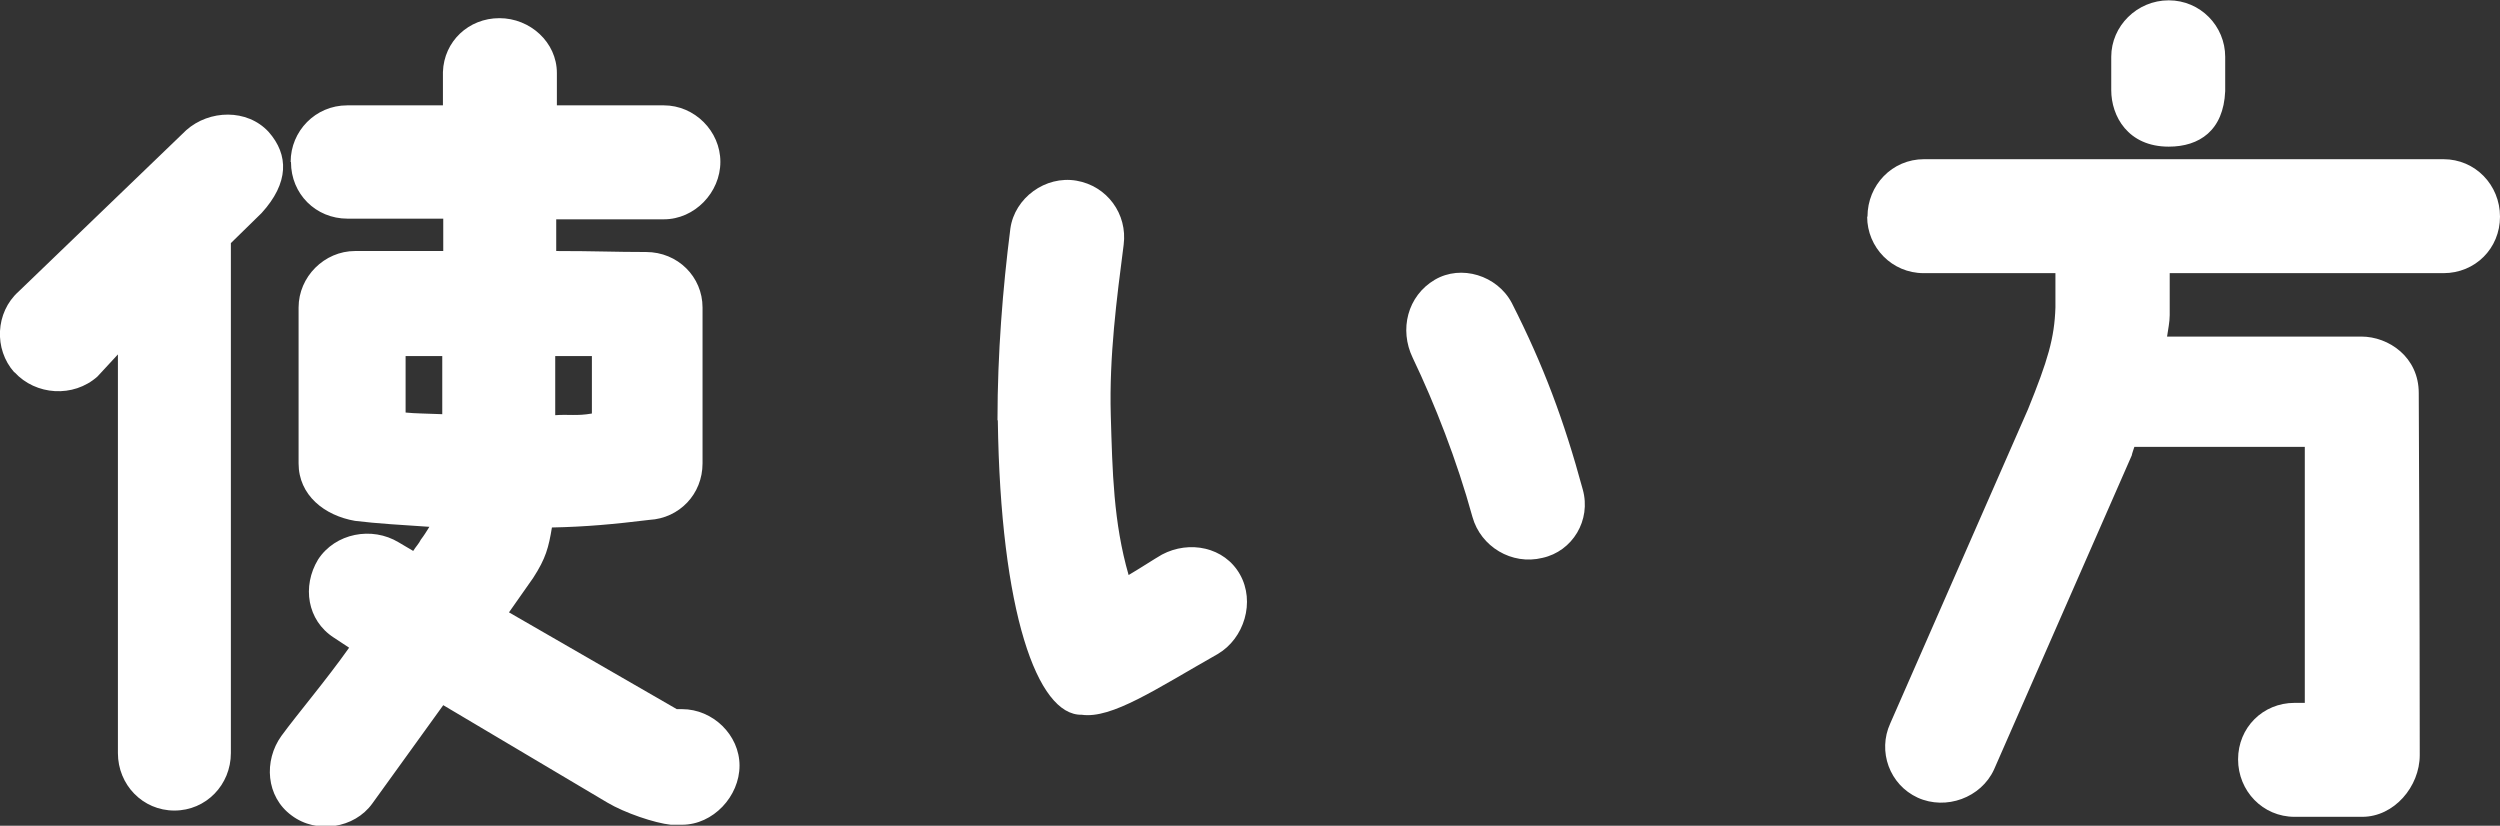 <?xml version="1.0" encoding="UTF-8"?><svg id="_レイヤー_2" xmlns="http://www.w3.org/2000/svg" viewBox="0 0 75.69 25"><rect x="0" y="0" width="75.69" height="25" fill="#333333" stroke="none"/><defs><style>.cls-1{fill:#fff;}</style></defs><g id="design"><g id="ttl_how-to-use"><path class="cls-1" d="m.43,11.27c-.62-.7-.57-1.81.13-2.44L5.64,3.94c.7-.62,1.84-.65,2.49.05.62.7.62,1.55-.21,2.46l-.93.91v15.44c0,.96-.75,1.74-1.71,1.74s-1.71-.78-1.71-1.74v-12.07l-.62.67c-.73.65-1.87.57-2.51-.13Zm8.37-6.37c0-.93.75-1.71,1.71-1.71h2.9v-1.01c.03-.93.78-1.63,1.71-1.63s1.74.73,1.74,1.66v.98h3.24c.93,0,1.71.78,1.71,1.71s-.78,1.74-1.71,1.74h-3.26v.96c1.19,0,1.76.03,2.72.03s1.71.75,1.71,1.68v4.72c0,.93-.7,1.66-1.61,1.71-1.06.13-1.92.21-2.95.23-.1.6-.18.93-.57,1.53l-.73,1.04,5.08,2.93h.16c.93,0,1.74.78,1.74,1.71s-.8,1.79-1.74,1.79h-.34c-.49-.05-1.4-.36-1.92-.67l-4.97-2.95-2.15,2.98c-.54.75-1.68.93-2.44.36-.78-.57-.85-1.66-.31-2.41.49-.67,1.35-1.68,2.05-2.67l-.47-.31c-.8-.52-.96-1.55-.47-2.36.52-.8,1.63-1.01,2.44-.52l.44.26c.08-.13.18-.23.23-.34.1-.13.18-.26.26-.39-.75-.05-1.61-.1-2.25-.18-.93-.16-1.71-.78-1.71-1.74v-4.72c0-.93.78-1.71,1.71-1.71h2.67v-.98h-2.9c-.96,0-1.71-.75-1.71-1.71Zm4.59,5.88h-1.11v1.71c.28.03.65.03,1.11.05v-1.76Zm3.42,1.79c.41-.03.65.03,1.11-.05v-1.74h-1.11v1.79Z"/><path class="cls-1" d="m30.2,12.72c0-2.02.16-3.99.39-5.8.13-.93,1.06-1.61,2-1.45.93.16,1.55,1.01,1.43,1.94-.21,1.63-.44,3.37-.39,5.16.05,1.71.08,3.24.54,4.84.39-.23.75-.47,1.01-.62.83-.44,1.89-.23,2.36.6s.13,1.94-.67,2.41c-1.87,1.06-3.21,1.97-4.12,1.84-1.35.03-2.46-3.13-2.54-8.91Zm12.57-1.89c-.41-.85-.16-1.87.67-2.36.8-.47,1.89-.13,2.33.7.96,1.89,1.58,3.55,2.15,5.65.26.93-.31,1.87-1.22,2.07-.93.23-1.87-.34-2.12-1.24-.47-1.71-1.14-3.42-1.81-4.82Z"/><path class="cls-1" d="m56.54,6.56c0-.96.75-1.74,1.71-1.74h15.73c.96,0,1.71.78,1.71,1.74s-.75,1.71-1.71,1.71h-8.29v1.27c0,.21-.05.44-.08.65h5.88c.83,0,1.74.62,1.74,1.71,0,.03.03,6.56.03,10.96,0,.96-.78,1.87-1.74,1.87h-2.05c-.96,0-1.71-.78-1.71-1.74s.75-1.71,1.71-1.71h.31v-7.75h-5.16s-.08.23-.08.26l-4.17,9.51c-.39.85-1.45,1.24-2.31.85-.85-.39-1.22-1.4-.83-2.25l4.17-9.51c.6-1.48.8-2.15.83-3.08v-1.04h-3.99c-.96,0-1.71-.78-1.71-1.71Zm7.38-3.83v-1.01c0-.93.78-1.71,1.74-1.71s1.71.78,1.71,1.71v1.04c-.05,1.19-.78,1.68-1.71,1.68-1.24,0-1.74-.93-1.74-1.71Z"/></g></g></svg>